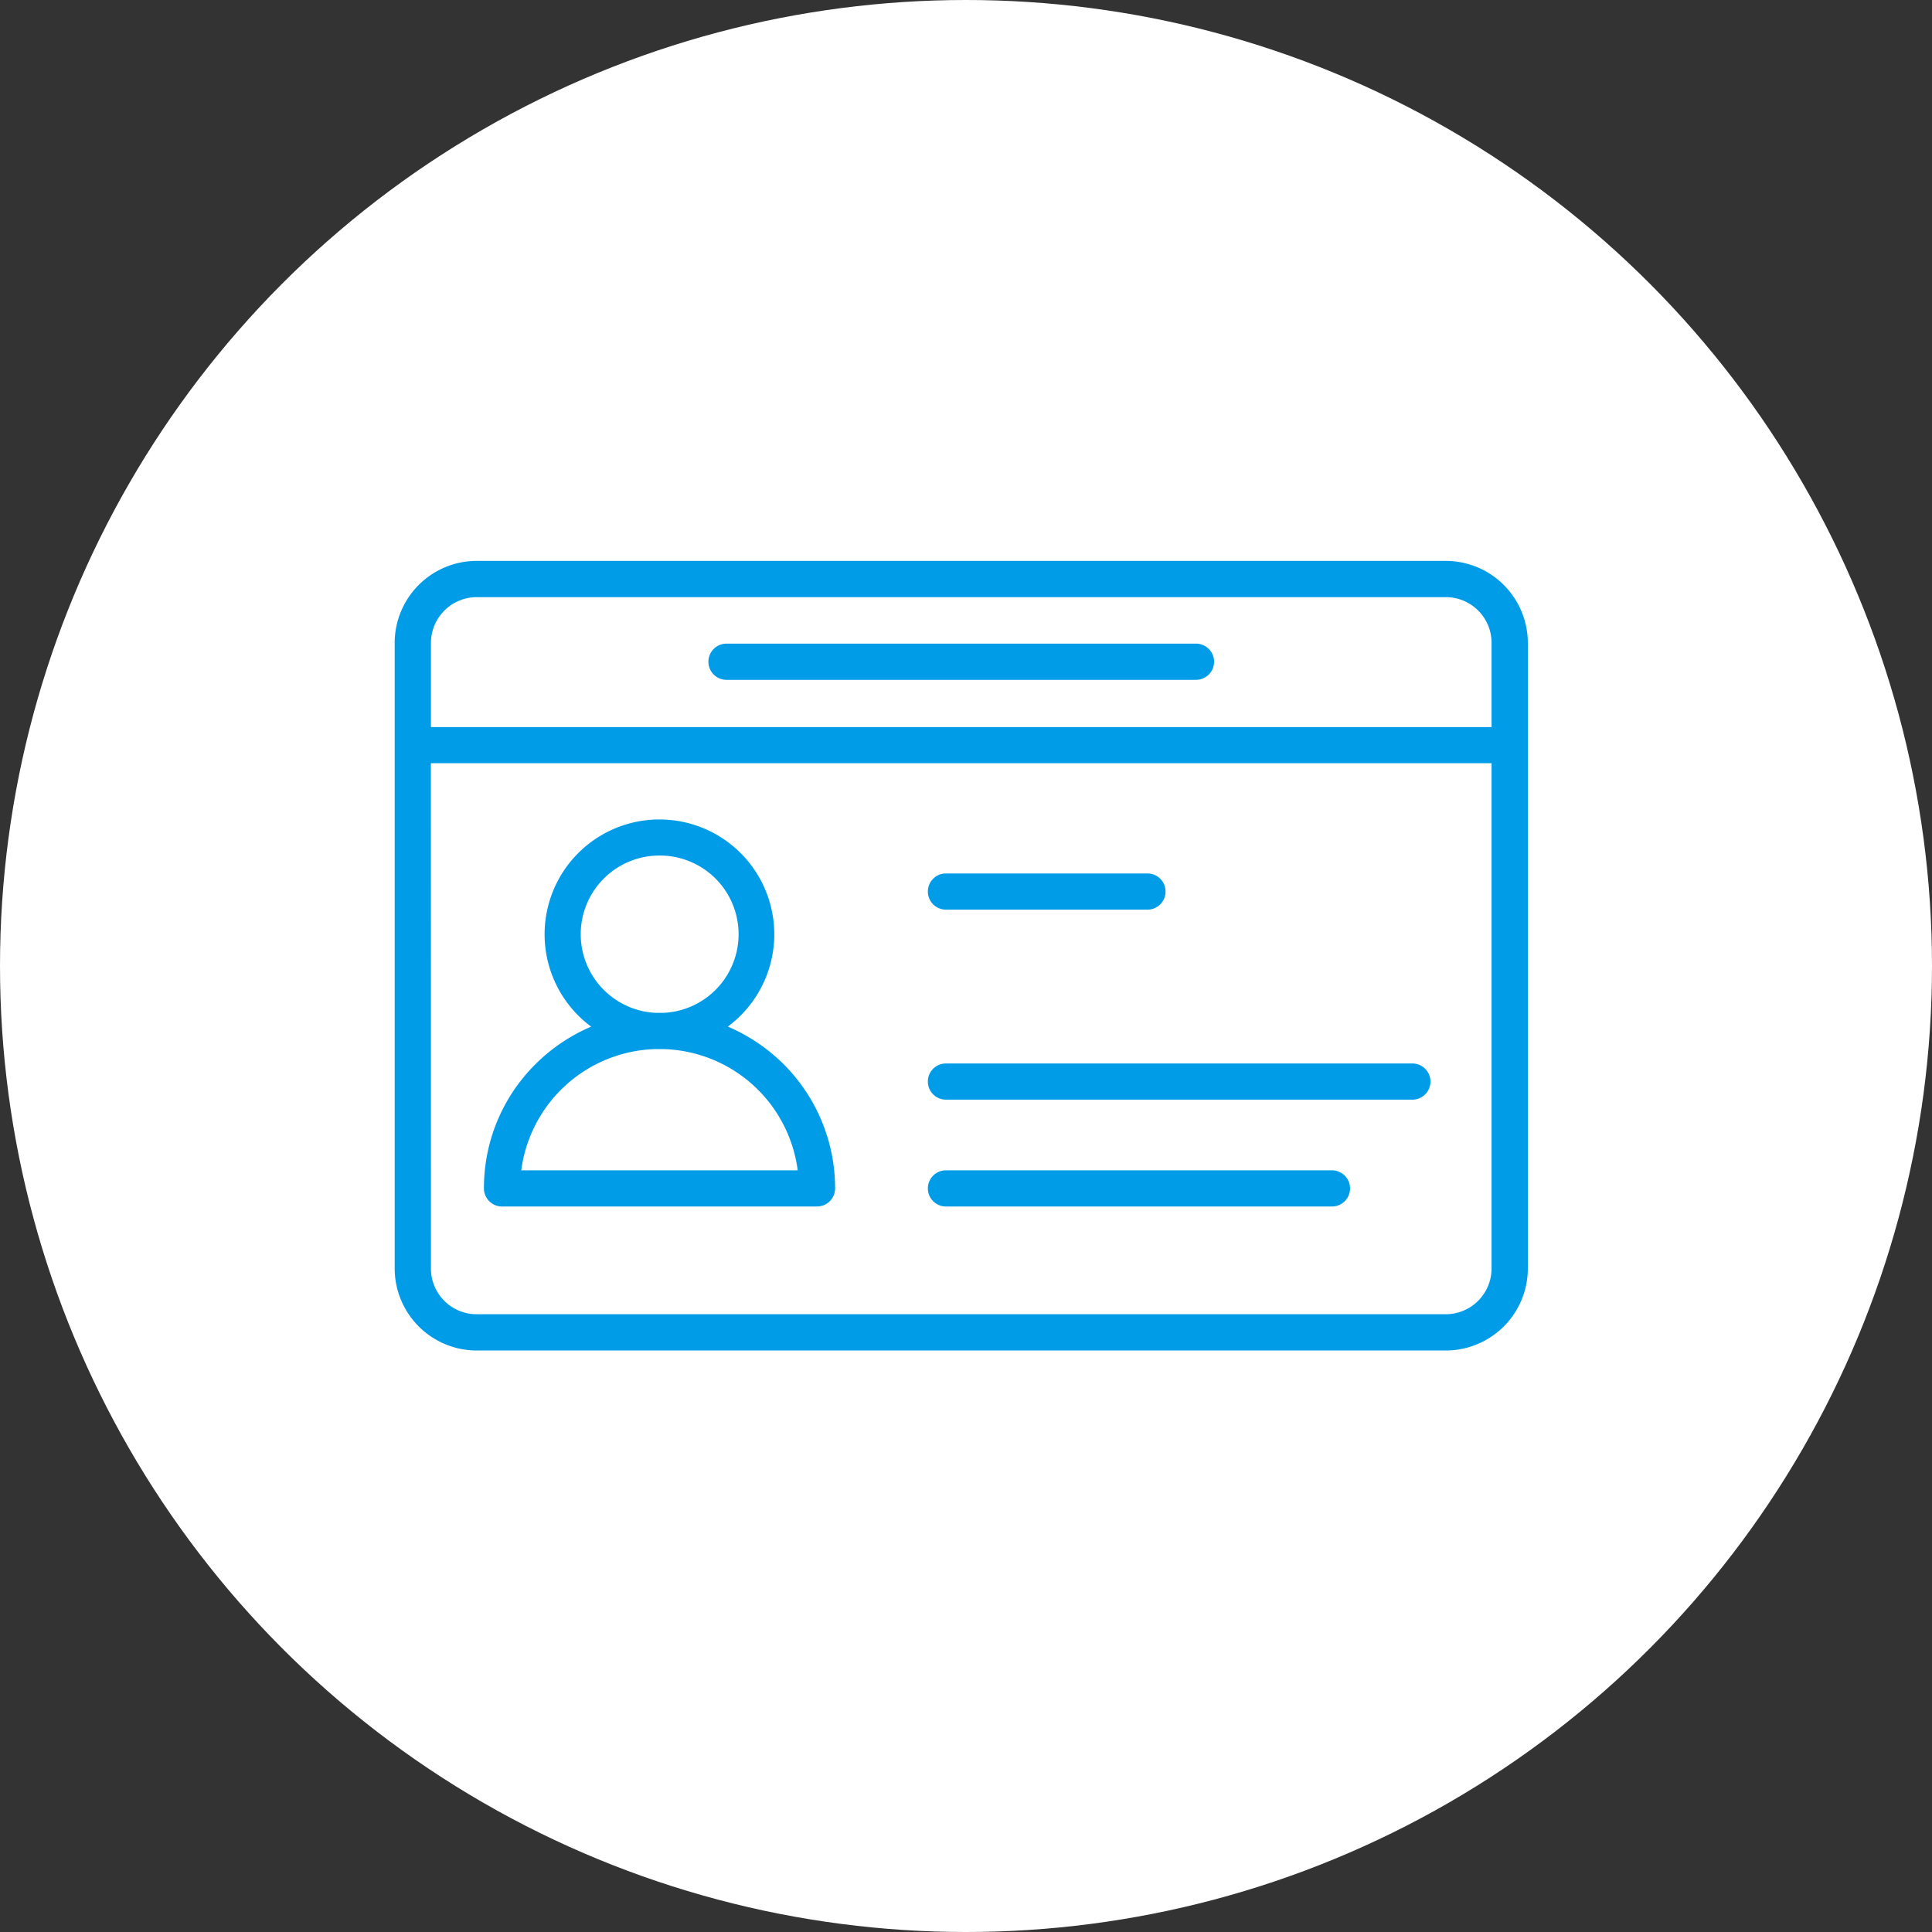 <svg xmlns="http://www.w3.org/2000/svg" width="93" height="93" viewBox="0 0 93 93">
  <rect x="0" y="0" width="93" height="93" fill="#333333" stroke="none"/>
  <g id="Group_984" data-name="Group 984" transform="translate(-829 -1595)">
    <circle id="Ellipse_3" data-name="Ellipse 3" cx="46.5" cy="46.5" r="46.5" transform="translate(829 1595)" fill="#fff"/>
    <g id="Group_976" data-name="Group 976" transform="translate(0.129 -2)">
      <path id="Path_562" data-name="Path 562" d="M3.945,38.009A3.954,3.954,0,0,1,0,34.063V3.945A3.951,3.951,0,0,1,3.945,0H50.6a3.954,3.954,0,0,1,3.946,3.945V34.063A3.954,3.954,0,0,1,50.6,38.009Zm-2.2-3.946a2.2,2.2,0,0,0,2.2,2.2H50.6a2.207,2.207,0,0,0,2.2-2.2V9.738H1.741ZM52.8,8V3.945a2.2,2.2,0,0,0-2.2-2.2H3.945a2.207,2.207,0,0,0-2.2,2.2V8ZM26.536,31.077a.871.871,0,1,1,0-1.742H45.117a.871.871,0,1,1,0,1.742Zm-21.369,0a.872.872,0,0,1-.871-.87,8.393,8.393,0,0,1,2.475-5.975,8.549,8.549,0,0,1,2.686-1.813,5.58,5.58,0,0,1-.623-.537,5.528,5.528,0,1,1,7.2.535,8.55,8.55,0,0,1,2.69,1.813A8.442,8.442,0,0,1,21.2,30.207a.871.871,0,0,1-.87.87ZM19.4,29.335A6.706,6.706,0,0,0,12.94,23.5l-.195,0-.21,0a6.706,6.706,0,0,0-6.442,5.837ZM12.746,14.183a3.788,3.788,0,0,0-.177,7.572h.37a3.788,3.788,0,0,0-.193-7.572M26.536,25.934a.871.871,0,1,1,0-1.742H48.988a.871.871,0,0,1,0,1.742Zm0-9.147a.871.871,0,1,1,0-1.742h9.7a.871.871,0,1,1,0,1.742ZM15.972,5.725a.871.871,0,1,1,0-1.742h22.6a.871.871,0,1,1,0,1.742Z" transform="translate(847.87 1624)" fill="#009ce8" fill-rule="evenodd"/>
    </g>
  </g>
</svg>
